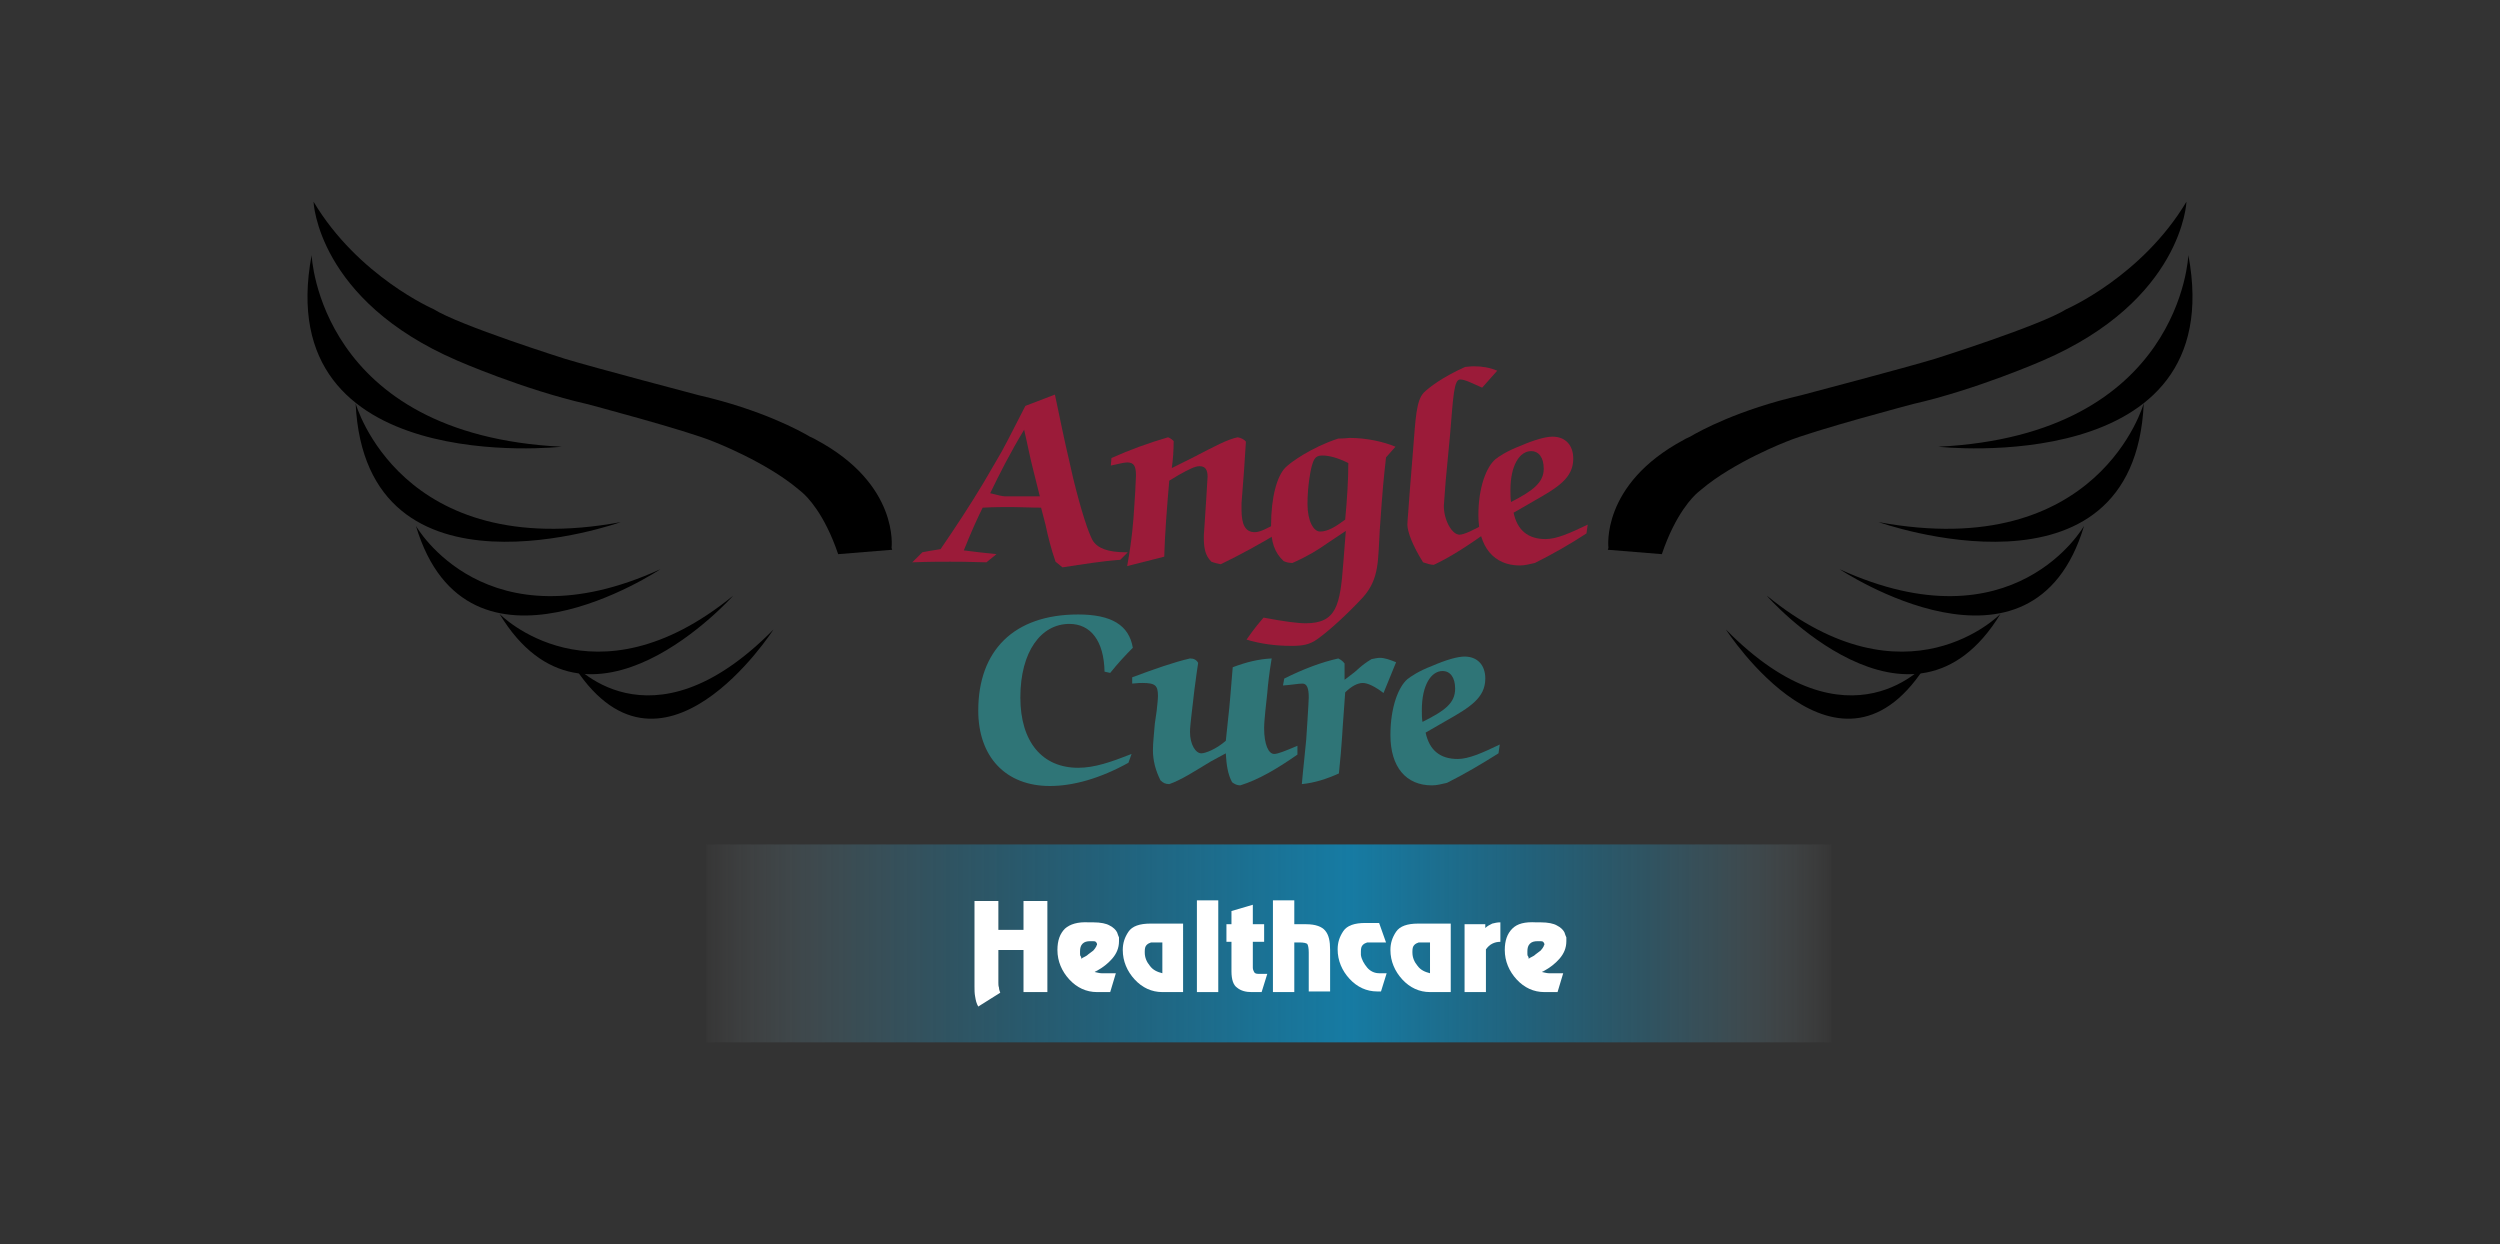 <?xml version="1.0" encoding="utf-8"?>
<!-- Generator: Adobe Illustrator 25.2.0, SVG Export Plug-In . SVG Version: 6.00 Build 0)  -->
<svg version="1.1" id="Layer_1" xmlns="http://www.w3.org/2000/svg" xmlns:xlink="http://www.w3.org/1999/xlink" x="0px" y="0px"
	 viewBox="0 0 397.9 198" style="enable-background:new 0 0 397.9 198;" xml:space="preserve">
<rect x="0" y="0" width="397.9" height="198" fill="#333333" stroke="none"/>
<style type="text/css">
	.st0{fill:url(#SVGID_1_);}
	.st1{enable-background:new    ;}
	.st2{fill:#9B1B39;}
	.st3{fill:#2F7577;}
	.st4{fill:#FFFFFF;}
</style>
<g>
	<g>
		<path d="M141.9,87.2c0,0,1.3-10.1-12-17.2c-0.3-0.2-0.6-0.3-1-0.5c-1.5-0.9-7.7-4.3-17.7-6.6c0,0-16.7-4.4-21.3-5.8
			c0,0-16.8-5.3-20.9-7.9c0,0-12-5.2-19.1-17.1c0,0,0.6,15.7,22.9,25.3c0,0,10.5,4.6,20.6,6.9c0,0,15.9,4.2,20.2,6
			c0,0,8.3,3.2,13.5,7.6c0.2,0.2,0.4,0.3,0.6,0.5c0.7,0.6,3.5,3.3,5.7,9.8l8.6-0.7"/>
		<g>
			<path d="M49.6,40.6c0,0,1.1,28.6,39.8,30.5C89.4,71.1,42.9,76.3,49.6,40.6z"/>
			<path d="M56.6,64.2c0,0,7.1,25.4,42.2,18.9C98.8,83.1,58.2,97.6,56.6,64.2z"/>
			<path d="M66.2,83.7c0,0,11.1,19.6,38.9,6.9C105.1,90.6,74.4,111.1,66.2,83.7z"/>
			<path d="M79.5,97.7c0,0,14.9,15.3,37.2-2.9C116.7,94.8,93.5,120.9,79.5,97.7z"/>
			<path d="M90.9,105.3c0,0,12.4,15,32.2-5.1C123.1,100.2,105,128.4,90.9,105.3z"/>
		</g>
	</g>
	
		<linearGradient id="SVGID_1_" gradientUnits="userSpaceOnUse" x1="107.935" y1="48.497" x2="307.675" y2="48.497" gradientTransform="matrix(1 0 0 -1 0 198.61)">
		<stop  offset="1.410000e-02" style="stop-color:#FFFFFF;stop-opacity:0"/>
		<stop  offset="3.090000e-02" style="stop-color:#DCEBF1;stop-opacity:3.230000e-02"/>
		<stop  offset="5.390000e-02" style="stop-color:#B3D4E1;stop-opacity:7.650000e-02"/>
		<stop  offset="7.970000e-02" style="stop-color:#8DBED2;stop-opacity:0.126"/>
		<stop  offset="0.108" style="stop-color:#6DACC5;stop-opacity:0.18"/>
		<stop  offset="0.139" style="stop-color:#519DBA;stop-opacity:0.24"/>
		<stop  offset="0.174" style="stop-color:#3B90B2;stop-opacity:0.308"/>
		<stop  offset="0.215" style="stop-color:#2A87AB;stop-opacity:0.386"/>
		<stop  offset="0.266" style="stop-color:#1F80A6;stop-opacity:0.484"/>
		<stop  offset="0.337" style="stop-color:#187CA4;stop-opacity:0.621"/>
		<stop  offset="0.534" style="stop-color:#167BA3"/>
		<stop  offset="0.682" style="stop-color:#187CA4;stop-opacity:0.621"/>
		<stop  offset="0.735" style="stop-color:#1F80A6;stop-opacity:0.484"/>
		<stop  offset="0.773" style="stop-color:#2A87AB;stop-opacity:0.386"/>
		<stop  offset="0.804" style="stop-color:#3B90B2;stop-opacity:0.308"/>
		<stop  offset="0.831" style="stop-color:#519DBA;stop-opacity:0.24"/>
		<stop  offset="0.854" style="stop-color:#6DACC5;stop-opacity:0.18"/>
		<stop  offset="0.875" style="stop-color:#8DBED2;stop-opacity:0.126"/>
		<stop  offset="0.894" style="stop-color:#B3D4E1;stop-opacity:7.650000e-02"/>
		<stop  offset="0.912" style="stop-color:#DCEBF1;stop-opacity:3.230000e-02"/>
		<stop  offset="0.924" style="stop-color:#FFFFFF;stop-opacity:0"/>
	</linearGradient>
	<rect x="112.4" y="134.4" class="st0" width="179.1" height="31.5"/>
	<g>
		<path d="M256,87.2c0,0-1.3-10.1,12-17.2c0.3-0.2,0.6-0.3,1-0.5c1.5-0.9,7.7-4.3,17.7-6.6c0,0,16.7-4.4,21.3-5.8
			c0,0,16.8-5.3,20.9-7.9c0,0,12-5.2,19.1-17.1c0,0-0.6,15.7-22.9,25.3c0,0-10.5,4.6-20.6,6.9c0,0-15.9,4.2-20.2,6
			c0,0-8.3,3.2-13.5,7.6c-0.2,0.2-0.4,0.3-0.6,0.5c-0.7,0.6-3.5,3.3-5.7,9.8l-8.6-0.7"/>
		<g>
			<path d="M348.3,40.6c0,0-1.1,28.6-39.8,30.5C308.4,71.1,355,76.3,348.3,40.6z"/>
			<path d="M341.2,64.2c0,0-7.1,25.4-42.2,18.9C299,83.1,339.7,97.6,341.2,64.2z"/>
			<path d="M331.7,83.7c0,0-11.1,19.6-38.9,6.9C292.8,90.6,323.5,111.1,331.7,83.7z"/>
			<path d="M318.4,97.7c0,0-14.9,15.3-37.2-2.9C281.1,94.8,304.3,120.9,318.4,97.7z"/>
			<path d="M306.9,105.3c0,0-12.4,15-32.2-5.1C274.7,100.2,292.9,128.4,306.9,105.3z"/>
		</g>
	</g>
	<g>
		<g class="st1">
			<path class="st2" d="M146.8,87.9c1.5-0.3,2.4-0.4,2.9-0.5c2.4-3.5,4.7-7,6.8-10.5l2.1-3.6c1-1.6,2.5-4.6,4.6-8.7l4.7-1.8
				c0.9,4.3,1.6,7.7,2.2,10.2l0.7,3.1c1.3,5.3,2.4,8.6,3.1,9.9c0.8,1.3,2.5,1.9,5.3,1.9c0.1,0,0.2,0,0.3,0l-1.2,1.2
				c-2.9,0.2-5.9,0.7-9.2,1.2l-1.1-0.9c-0.7-2-1.2-4-1.6-5.9l-0.7-2.7c-1.7,0-3.3-0.1-4.7-0.1c-1.2,0-2.7,0-4.6,0.1
				c-0.8,1.6-1.8,3.8-3,6.8c1.5,0.2,3.2,0.4,5.2,0.6l-1.6,1.3c-2.9-0.1-4.8-0.1-5.8-0.1c-1.5,0-3.4,0-6,0.1L146.8,87.9z M164.5,75
				c-0.6-2.3-1-4.5-1.5-6.6c-2.3,3.8-4,7.2-5.4,10.1c1.1,0.3,2,0.5,2.4,0.5h5.5L164.5,75z"/>
			<path class="st2" d="M180.5,81.1l0.2-3.1c0-0.8,0.1-1.6,0.1-2.3c0-1.5-0.3-2.1-1.4-2.1c-0.4,0-1.3,0.2-2.6,0.5l0.1-1.2
				c2.9-1.3,5.9-2.4,9-3.3c0.3,0.1,0.6,0.3,0.9,0.6c0,1.5-0.1,2.9-0.3,4.3l3.6-1.8c3.1-1.6,5.3-2.8,6.9-3.1c0.5,0.1,1,0.3,1.3,0.7
				c-0.1,1.5-0.2,3-0.3,4.6l-0.4,5.2c0,0.2,0,0.6,0,1c0,2.4,0.6,3.6,2.1,3.6c0.9,0,1.9-0.6,3.3-1.3l0.5,1.4c-3,1.8-6.1,3.5-9.2,5
				c-0.5-0.1-1-0.2-1.5-0.4c-1-1-1.2-2.2-1.2-3.9c0,0,0-0.6,0.1-1.7l0.3-4.6c0.1-2,0.2-3.1,0.2-3.3c0-1.2-0.4-1.7-1.3-1.7
				c-0.7,0-1.7,0.5-3.3,1.4l-1.5,0.9c-0.4,4.6-0.7,8.6-0.8,12.1l-5.9,1.5C180.2,85.7,180.4,82.7,180.5,81.1z"/>
			<path class="st2" d="M201.1,98.3c3.2,0.6,5.4,0.9,6.7,0.9c4.9,0,5.5-2.8,6-9.6l0.4-5.1l-3,2c-1.4,1-3.2,2.1-5.5,3.1
				c-0.5,0-1-0.1-1.4-0.3c-1.5-1.4-2-3.1-2-5.6c0-4.7,1-8,2.3-9.3c0.8-0.8,4.1-3.2,8.4-4.6c1,0,1.6-0.1,1.8-0.1
				c2.7,0,5.4,0.6,7.3,1.4l-1.5,1.7c-0.4,3.5-0.6,5.9-0.7,7.4l-0.3,4.2c-0.3,4.7,0,7.7-2.7,10.7c-2.6,2.8-5.5,5.4-7.2,6.6
				c-1.2,0.9-2.4,1.1-4.1,1.1c-2.5,0-4.9-0.3-7.2-1C199.7,99.9,200.6,98.9,201.1,98.3z M210.5,72.5c-0.9,0-1.3,0.3-1.6,1.3
				c-0.3,0.8-0.8,3.6-0.8,6.4s1,4.4,2,4.4c1.2,0,2.4-0.7,4-1.9c0.3-3.2,0.5-6.3,0.5-9C213,72.9,211.6,72.5,210.5,72.5z"/>
			<path class="st2" d="M228.2,89.9c-0.5,0-1.1-0.2-1.7-0.4c-1.7-2.7-2.5-4.9-2.5-6c0-0.6,0.2-2.5,0.4-5.6l0.5-6.2
				c0.4-5.1,0.5-7.9,1.7-9.2c0.8-0.8,3-2.5,6.6-4.1c0.8-0.1,1.3-0.1,1.4-0.1c1.3,0,2.5,0.2,3.7,0.7l-2.4,2.7
				c-1.6-0.7-2.7-1.3-3.5-1.3c-1,0-1.1,2.7-1.6,8.7l-0.7,7.4c-0.2,2.6-0.3,4-0.3,4c0,2.3,1.3,4.6,2.5,4.6c0.7,0,2.2-0.7,4.5-2v1.5
				C233.7,86.8,230.8,88.7,228.2,89.9z"/>
			<path class="st2" d="M244.3,89.6c-0.9,0.2-1.6,0.4-2.4,0.4c-4.1,0-6.6-2.9-6.6-8c0-4.5,1.3-7.7,2.7-8.9c0.5-0.4,1.8-1.3,3.9-2.1
				c2.3-1,4.1-1.5,5.2-1.5c2,0,3.3,1.3,3.3,3.5c0,3.1-2.5,4.6-6.2,6.7l-3.3,1.9c0.6,2.8,2.3,4.2,5.1,4.2c1.7,0,3.8-0.9,6.7-2.3
				l-0.2,1.4C249.9,86.6,247.1,88.2,244.3,89.6z M245.7,74.6c0-1.8-0.8-2.8-2-2.8c-1.8,0-3.3,2.2-3.3,6.2c0,0.7,0,1.3,0.1,1.9
				C244,78.1,245.7,76.8,245.7,74.6z"/>
		</g>
	</g>
	<g>
		<g class="st1">
			<path class="st3" d="M167.1,125.1c-7,0-11.4-4.6-11.4-12c0-9.5,5.6-15.3,15.9-15.3c5.3,0,8.1,1.7,8.7,5.3c-1.2,1.2-2.4,2.5-3.6,4
				l-0.9-0.2c-0.1-4.9-2.2-7.6-5.6-7.6c-4.5,0-7.8,4.4-7.8,11.7c0,7.1,3.5,11.2,9.2,11.2c2.6,0,5.2-0.9,8.5-2.2l-0.5,1.4
				C175.1,123.9,170.8,125.1,167.1,125.1z"/>
			<path class="st3" d="M192.7,121.2c-2.5,1.5-4.6,2.9-6.6,3.6c-0.6,0-1-0.2-1.4-0.6c-0.8-1.6-1.2-3.2-1.2-4.8
				c0-1.3,0.2-2.7,0.3-4.2l0.3-2.1c0.1-1,0.2-1.8,0.2-2.3c0-1.7-0.4-2.1-2.5-2.1c-0.2,0-0.7,0-1.6,0.1v-1c3.5-1.3,6.6-2.4,9.2-3
				c0.6,0,1,0.2,1.3,0.7c-0.1,0.6-0.3,2-0.6,4.3l-0.5,4.3c-0.1,0.9-0.2,1.8-0.2,2.4c0,2,0.9,3.4,1.8,3.4c0.6,0,2.3-0.6,3.9-2
				l0.4-3.8c0.2-1.6,0.4-4.3,0.7-7.9c2.1-0.8,4.1-1.3,6.2-1.4c-0.4,2.4-0.6,4.2-0.7,5.5l-0.3,2.8c-0.1,1.1-0.2,2-0.2,2.8
				c0,2.6,0.7,4.1,1.6,4.1c0.6,0,1.8-0.5,3.7-1.3v1.4c-3.3,2.3-6.2,4-9.1,4.9c-0.5,0-0.9-0.2-1.3-0.5c-0.7-1.3-0.9-2.8-1-4.6
				L192.7,121.2z"/>
			<path class="st3" d="M207.9,117.7l0.2-3.1c0.1-1.8,0.2-3,0.2-3.6c0-1.5-0.3-2.2-1-2.2c-0.7,0-1.6,0.2-3.1,0.3l0.2-1.1
				c3-1.5,5.9-2.6,8.6-3.2c0.4,0.2,0.7,0.4,1,0.8c0,0.5,0,1,0,1.3c0,0.2,0,0.6,0,1.3l1.3-1c0.6-0.4,1.3-1.3,3-2.3
				c0.5-0.1,1-0.2,1.3-0.2c0.8,0,1.6,0.3,2.6,0.7l-2,4.9c-1.3-1-2.5-1.6-3.3-1.6s-1.8,0.5-2.8,1.5l-0.3,4.2c-0.1,1-0.2,4-0.7,8.7
				c-2,0.9-3.9,1.5-5.9,1.7C207.4,122.4,207.7,120,207.9,117.7z"/>
			<path class="st3" d="M230.3,124.6c-0.9,0.2-1.6,0.4-2.4,0.4c-4.1,0-6.6-2.9-6.6-8c0-4.5,1.3-7.7,2.7-8.9c0.5-0.4,1.8-1.3,3.9-2.1
				c2.3-1,4.1-1.5,5.2-1.5c2,0,3.3,1.3,3.3,3.5c0,3.1-2.5,4.6-6.2,6.7l-3.3,1.9c0.6,2.8,2.3,4.2,5.1,4.2c1.7,0,3.8-0.9,6.7-2.3
				l-0.2,1.4C235.8,121.6,233.1,123.2,230.3,124.6z M231.6,109.6c0-1.8-0.8-2.8-2-2.8c-1.8,0-3.3,2.2-3.3,6.2c0,0.7,0,1.3,0.1,1.9
				C230,113.1,231.6,111.9,231.6,109.6z"/>
		</g>
	</g>
	<g class="st1">
		<path class="st4" d="M166.7,157.9h-3.8v-6.7h-4v4.6c0,0.1,0,0.2,0,0.3c0,0.1,0,0.2,0,0.3c0,0.3,0,0.5,0.1,0.8
			c0,0.3,0.1,0.5,0.2,0.8l-3.5,2.2c-0.3-0.5-0.4-1-0.5-1.6c-0.1-0.5-0.1-1.1-0.1-1.6v-13.6h3.8v4.6h4v-4.6h3.8V157.9z"/>
		<path class="st4" d="M176.7,157.9h-2.1c-1.7,0-3.2-0.7-4.4-2s-1.9-2.9-1.9-4.7c0-1.5,0.4-2.6,1.2-3.4c0.8-0.7,2-1.1,3.8-1l0.7,0
			c1.2,0,2.1,0.2,2.6,0.5c0.6,0.3,1,0.7,1.2,1.1c0.1,0.3,0.2,0.6,0.3,0.8c0,0.2,0,0.4,0,0.6c0,0,0,0,0,0s0,0,0,0
			c0,1.1-0.4,2-1.1,2.8c-0.7,0.8-1.5,1.4-2.4,1.9c-0.1,0-0.1,0.1-0.2,0.1c-0.1,0-0.1,0.1-0.2,0.1c0.5,0.1,0.8,0.2,1.1,0.2
			c0.3,0,0.6,0,0.9,0h1.4L176.7,157.9z M174.6,150.3c0-0.2-0.1-0.3-0.2-0.4c-0.1-0.1-0.3-0.1-0.5-0.1c-0.1,0-0.1,0-0.2,0
			s-0.1,0-0.2,0c-0.5,0-0.9,0.1-1.2,0.4c-0.3,0.3-0.4,0.7-0.4,1.2c0,0.1,0,0.1,0,0.2c0,0.1,0,0.1,0,0.2c0,0.1,0,0.3,0.1,0.4
			s0.1,0.3,0.1,0.4c0.1-0.1,0.3-0.2,0.5-0.3c0.2-0.1,0.4-0.2,0.6-0.4c0.3-0.2,0.5-0.4,0.8-0.6c0.2-0.2,0.4-0.5,0.5-0.7
			c0-0.1,0-0.1,0.1-0.2C174.6,150.5,174.6,150.4,174.6,150.3L174.6,150.3z"/>
		<path class="st4" d="M188.5,157.9H185c-1.7,0-3.2-0.7-4.4-2c-1.2-1.3-1.9-2.9-1.9-4.7c0-1.1,0.3-2,0.9-2.9
			c0.6-0.9,1.8-1.3,3.5-1.3l5.2,0V157.9z M185,150h-1.1c-0.1,0-0.2,0-0.3,0c-0.1,0-0.2,0-0.4,0c-0.3,0.1-0.5,0.2-0.7,0.4
			c-0.2,0.2-0.3,0.5-0.3,1c0,0,0,0.1,0,0.1c0,0,0,0.1,0,0.1c0,0.8,0.3,1.5,0.8,2.1c0.5,0.7,1.2,1,2,1.2V150z"/>
		<path class="st4" d="M193.9,157.9h-3.4v-14.6h3.4V157.9z"/>
		<path class="st4" d="M199.4,147.1h1.8v2.8h-1.8v4.1c0,0.3,0.1,0.5,0.2,0.7c0.1,0.2,0.3,0.3,0.7,0.3h1.4l-0.9,2.9h-1.6
			c-0.9,0-1.7-0.2-2.3-0.7c-0.6-0.4-0.9-1.3-0.9-2.6v-4.7h-0.8v-2.8h0.8V145l3.4-1V147.1z"/>
		<path class="st4" d="M206,147.1h1.9c1.5,0,2.5,0.4,3,1c0.6,0.7,0.8,1.7,0.8,3.1v6.6h-3.4v-6.2c0,0,0,0,0,0c0-0.7-0.1-1.1-0.2-1.3
			c-0.1-0.2-0.6-0.3-1.3-0.3H206v7.9h-3.4v-14.6h3.4V147.1z"/>
		<path class="st4" d="M220.6,150h-2.3c-0.1,0-0.2,0-0.3,0c-0.1,0-0.2,0-0.4,0c-0.3,0.1-0.5,0.2-0.7,0.4c-0.2,0.2-0.3,0.5-0.3,1
			c0,0.1,0,0.2,0,0.3c0,0.1,0,0.2,0,0.3c0.1,0.7,0.5,1.4,1,2c0.5,0.6,1.2,0.9,1.9,0.9h1.2l-0.9,2.9h-0.6c-1.7,0-3.2-0.7-4.4-2
			c-1.2-1.3-1.9-2.9-1.9-4.7c0-1.1,0.3-2,0.9-2.9c0.6-0.9,1.8-1.3,3.5-1.3l2.2,0L220.6,150z"/>
		<path class="st4" d="M231.1,157.9h-3.5c-1.7,0-3.2-0.7-4.4-2s-1.9-2.9-1.9-4.7c0-1.1,0.3-2,0.9-2.9c0.6-0.9,1.8-1.3,3.5-1.3l5.2,0
			V157.9z M227.6,150h-1.1c-0.1,0-0.2,0-0.3,0c-0.1,0-0.2,0-0.4,0c-0.3,0.1-0.5,0.2-0.7,0.4c-0.2,0.2-0.3,0.5-0.3,1c0,0,0,0.1,0,0.1
			c0,0,0,0.1,0,0.1c0,0.8,0.3,1.5,0.8,2.1c0.5,0.7,1.2,1,2,1.2V150z"/>
		<path class="st4" d="M236.4,147.1v0.6c0.3-0.3,0.7-0.5,1.1-0.7c0.4-0.1,0.8-0.2,1.3-0.2v3.1c-0.5,0-0.9,0.1-1.3,0.3
			c-0.4,0.2-0.7,0.5-1,0.9v6.8h-3.4v-10.8H236.4z"/>
		<path class="st4" d="M247.9,157.9h-2.1c-1.7,0-3.2-0.7-4.4-2c-1.2-1.3-1.9-2.9-1.9-4.7c0-1.5,0.4-2.6,1.2-3.4s2-1.1,3.8-1l0.7,0
			c1.2,0,2.1,0.2,2.6,0.5c0.6,0.3,1,0.7,1.2,1.1c0.1,0.3,0.2,0.6,0.3,0.8c0,0.2,0,0.4,0,0.6c0,0,0,0,0,0s0,0,0,0
			c0,1.1-0.4,2-1.1,2.8c-0.7,0.8-1.5,1.4-2.4,1.9c-0.1,0-0.1,0.1-0.2,0.1c-0.1,0-0.1,0.1-0.2,0.1c0.5,0.1,0.8,0.2,1.1,0.2
			c0.3,0,0.6,0,0.9,0h1.4L247.9,157.9z M245.8,150.3c0-0.2-0.1-0.3-0.2-0.4c-0.1-0.1-0.3-0.1-0.5-0.1c-0.1,0-0.1,0-0.2,0
			c-0.1,0-0.1,0-0.2,0c-0.5,0-0.9,0.1-1.2,0.4c-0.3,0.3-0.4,0.7-0.4,1.2c0,0.1,0,0.1,0,0.2c0,0.1,0,0.1,0,0.2c0,0.1,0,0.3,0.1,0.4
			s0.1,0.3,0.1,0.4c0.1-0.1,0.3-0.2,0.5-0.3c0.2-0.1,0.4-0.2,0.6-0.4c0.3-0.2,0.5-0.4,0.8-0.6c0.2-0.2,0.4-0.5,0.5-0.7
			c0-0.1,0-0.1,0.1-0.2C245.8,150.5,245.8,150.4,245.8,150.3L245.8,150.3z"/>
	</g>
</g>
</svg>
